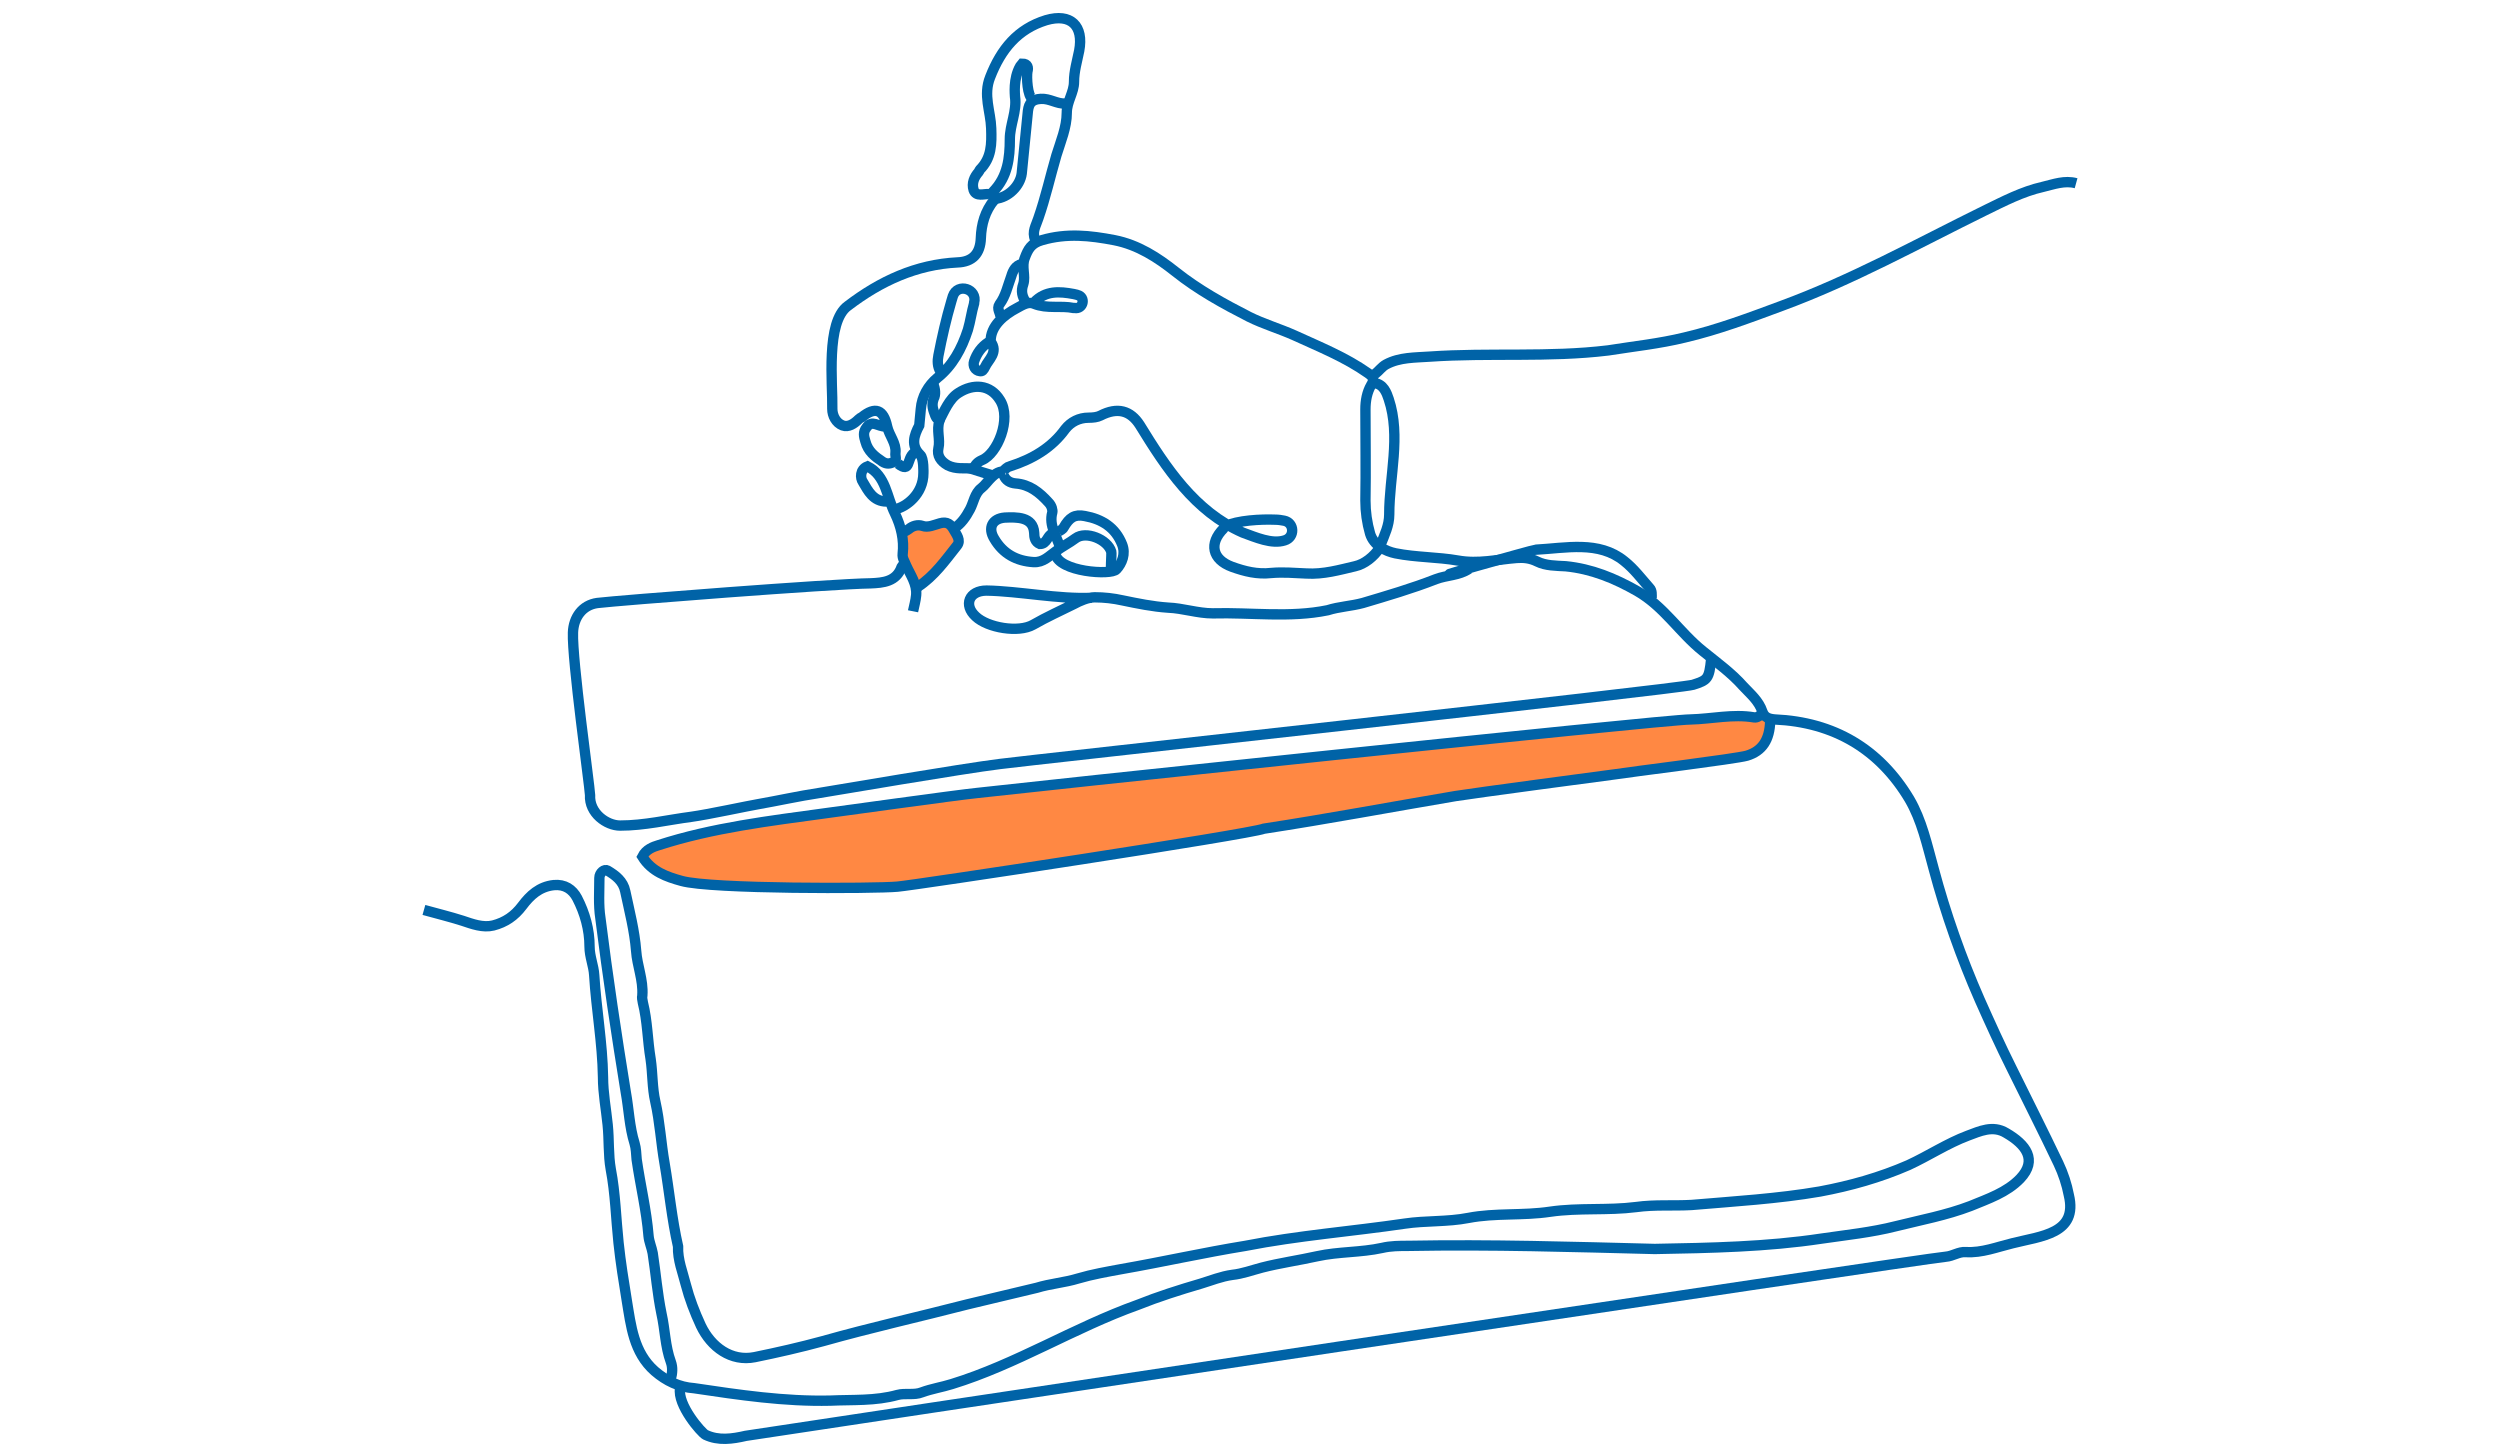 <?xml version="1.0" encoding="utf-8"?>
<!-- Generator: Adobe Illustrator 26.0.3, SVG Export Plug-In . SVG Version: 6.00 Build 0)  -->
<svg version="1.1" xmlns="http://www.w3.org/2000/svg" xmlns:xlink="http://www.w3.org/1999/xlink" x="0px" y="0px"
	 viewBox="0 0 483 280" style="enable-background:new 0 0 483 280;" xml:space="preserve">
<style type="text/css">
	.st0{opacity:0.8;fill:#FF6B14;}
	.st1{fill:#FF6B14;}
	.st2{fill:#0063A7;}
	.st3{fill:#FFFFFF;}
	.st4{fill:none;stroke:#0063A7;stroke-width:2;stroke-linecap:round;stroke-linejoin:round;stroke-miterlimit:10;}
	.st5{fill:none;stroke:#0063A7;stroke-width:2;stroke-miterlimit:10;}
	.st6{fill:none;stroke:#0063A7;stroke-width:1.975;stroke-linecap:round;stroke-linejoin:round;stroke-miterlimit:10;}
	.st7{fill:none;stroke:#0063A7;stroke-width:1.5;stroke-linecap:round;stroke-linejoin:round;stroke-miterlimit:10;}
</style>
<g id="Слой_3">
	<g id="Слой_2">
	</g>
	<path class="st0" d="M263.3,145.9c8.4-0.7,17-2.4,25.4-3.2c15.2-1.5,33.2-2.8,49.7-4.1c0.6,0,2.2,0.2,2.7,0.5
		c1.6,1-1.9,7.1-3.7,7.3c-60,5.9-116.4,20.9-176,25.4c-10.3,0.8-19.5-0.6-31.2-1.4c-2.4-0.2-9.9-6.5-3.1-7.6
		c6.3-1,11.5-2.1,17.8-3.1c25.2-4,50.4-6.5,75.8-9.4C234.8,148.6,249.1,147.1,263.3,145.9z"/>
	<path class="st0" d="M175.1,102.5c0-0.2,0-0.3,0.1-0.5c0.1-0.3,0.5-0.3,0.8-0.3c2.1-0.1,4.3,0.5,6-0.6c0.5-0.3,1.2-0.7,1.5-0.2
		c0.1,0.2,0.1,0.4,0.1,0.5c0.1,1.7,1.8,3.4,1,4.9c-0.2,0.4-0.5,0.6-0.8,0.9c-2,1.9-4.7,4.9-7.4,5.7
		C175.1,110.1,175.2,105.6,175.1,102.5z"/>
</g>
<g id="Слой_1">
	<g>
		<path class="st5" d="M81.9,175.8c2.5,0.7,5,1.3,7.5,2.1c1.8,0.6,3.9,1.4,5.9,0.9c2.3-0.6,4.1-1.8,5.6-3.8c1.5-2,3.3-3.7,6.1-4
			c2.1-0.2,3.6,0.8,4.5,2.5c1.5,2.9,2.4,6.1,2.4,9.4c0,1.9,0.8,3.7,0.9,5.5c0.4,6.6,1.6,13.1,1.7,19.7c0,3.1,0.6,6.2,0.9,9.2
			c0.3,2.9,0.1,5.8,0.6,8.6c0.9,4.7,1,9.5,1.5,14.2c0.4,3.8,1,7.5,1.6,11.2c0.8,4.8,1.3,10,5.4,13.6c2.2,1.9,4.7,3.1,7.6,3.3
			c8.7,1.3,17.5,2.6,26.3,2.4c4.3-0.2,8.7,0.1,13-1.1c1.5-0.4,3.2,0.1,4.7-0.5c1.9-0.7,3.9-1,5.8-1.6c12.4-3.8,23.6-10.9,35.9-15.3
			c4-1.6,8.1-2.9,12.2-4.1c2-0.6,3.9-1.4,6.1-1.7c1.9-0.2,3.8-0.9,5.7-1.4c3.5-0.9,7.1-1.4,10.7-2.2c4.1-0.9,8.4-0.7,12.5-1.6
			c1.7-0.4,3.4-0.4,5.1-0.4c15.9-0.3,31.8,0.2,47.6,0.6c10.8-0.2,21.6-0.4,32.2-2c4.8-0.7,9.7-1.2,14.4-2.4
			c4.8-1.2,9.7-2.1,14.4-3.9c3.4-1.4,7-2.6,9.6-5.3c3.4-3.6,1.1-6.6-2.7-8.8c-2.6-1.6-5.2-0.3-7.4,0.5c-4,1.5-7.6,3.9-11.5,5.7
			c-5.5,2.4-11.2,4-17.1,5.1c-8.1,1.4-16.6,1.9-24.8,2.6c-3.5,0.2-7.1-0.1-10.7,0.4c-5.5,0.7-11.1,0.1-16.6,0.9
			c-5.3,0.8-10.6,0.2-15.8,1.2c-4.1,0.8-8.3,0.5-12.3,1.1c-10.2,1.5-20.6,2.3-30.8,4.3c-8,1.3-16,3.1-24,4.5c-2.7,0.5-5.6,1-8.3,1.8
			c-2.6,0.8-5.4,1-8,1.8c-4.5,1.1-8.9,2.1-13.4,3.2c-9.3,2.4-18.7,4.5-27.9,7.1c-4.4,1.2-8.8,2.2-13.2,3.1
			c-4.5,0.9-8.4-1.9-10.4-6.1c-1.2-2.6-2.2-5.2-2.9-7.9c-0.6-2.4-1.6-4.8-1.5-7.4c-1.2-5.3-1.7-10.7-2.6-16c-0.7-4-0.9-8-1.8-12
			c-0.6-2.6-0.5-5.5-0.9-8.2c-0.6-3.6-0.6-7.3-1.5-10.9c-0.1-0.5-0.2-1-0.1-1.4c0.2-3-1-5.7-1.2-8.6c-0.3-3.9-1.3-7.7-2.1-11.5
			c-0.4-2-1.9-3.1-3.4-4c-0.6-0.4-1.6,0.4-1.6,1.4c0,2.6-0.2,5.2,0.2,7.8c1.4,11.2,3.1,22.5,4.9,33.6c0.6,3.3,0.7,6.7,1.7,9.9
			c0.3,1,0.3,2,0.4,3.1c0.7,4.9,1.9,9.8,2.3,14.8c0.1,1.1,0.6,2.2,0.8,3.3c0.6,3.9,0.9,7.8,1.7,11.7c0.7,3.1,0.7,6.3,1.8,9.3
			c0.4,1.1,0.3,2.2,0,3.3"/>
		<path class="st5" d="M340.5,138c-0.6,0.2-0.9,0.7-1.6,0.6c-4.1-0.7-8.2,0.3-12.3,0.4c-5.2,0-132.9,13.6-137.8,14.2
			c-4,0.4-27.6,3.7-29.2,3.9c-10.9,1.5-21.9,2.8-32.4,6.2c-1,0.3-2.4,0.8-3.1,2.2c1.8,2.9,4.7,3.9,7.6,4.7
			c5.7,1.6,37.5,1.5,41.7,1.1c3.5-0.3,68-10.1,70.8-11.2c12.4-1.9,24.6-4.2,37-6.3c3.7-0.6,28.5-3.9,30.8-4.2
			c2.4-0.4,23.5-3,25.5-3.6c3-0.9,4.4-3.1,4.5-6.7"/>
		<path class="st5" d="M198.2,58.4c-0.7-1.1-1-2.1-0.5-3.5c0.5-1.6-0.4-3.4,0.3-5.1c0.6-1.6,1.2-2.8,3.3-3.4c4.8-1.4,9.3-0.9,14,0
			c4.6,0.9,8.4,3.4,11.8,6.1c4.4,3.5,9.3,6.2,14.2,8.7c2.8,1.4,5.9,2.3,8.8,3.6c4.8,2.2,9.8,4.2,14.2,7.3c1,0.7,1.3,1.2,0.6,2.3
			c-0.8,1.4-1.1,3-1.1,4.7c0,5.9,0.1,11.8,0,17.6c0,2.2,0.3,4.3,0.9,6.4c0.7,2.3,3,3.4,4.9,3.8c4,0.8,8.1,0.7,12.1,1.4
			c3.9,0.7,7.5-0.2,11.3-0.5c1.3-0.1,2.6,0,4,0.7c1.6,0.8,3.6,0.8,5.5,0.9c5,0.5,9.4,2.3,13.8,4.8c5.2,3,8.2,8,12.7,11.6
			c2.7,2.2,5.5,4.2,7.8,6.8c1.4,1.5,3,2.8,3.7,4.9c0.4,1.1,1.2,1.4,2.4,1.5c11.4,0.5,20.2,5.7,26,15.4c2.4,4.1,3.4,8.8,4.7,13.5
			c2.3,8.6,5.3,17.1,8.9,25.3c2,4.5,4,8.9,6.2,13.3c3,6.1,6.1,12.2,9,18.3c0.9,1.9,1.6,4,2,6.1c1.8,7.5-5.4,7.9-10.9,9.3
			c-2.9,0.7-5.9,1.9-9,1.7c-1.4-0.1-2.5,0.8-3.9,0.9c-3.3,0.2-230.8,34.4-231.8,34.6c-2.6,0.6-5.3,1-7.8-0.2c-0.8-0.4-5.5-5.8-4.9-9
			"/>
		<path class="st5" d="M174.6,109.1c-0.1,0.1-0.3,0.2-0.4,0.4c-1,2.9-3.6,3.1-6,3.2c-7.5,0.1-48.7,3.3-52.8,3.8
			c-2.9,0.4-4.6,2.8-4.7,5.7c-0.2,5.3,3.2,29.4,3.3,31.4c-0.2,3.5,3.2,5.9,5.8,5.9c4.7,0,9.2-1.1,13.8-1.7c3-0.4,11.4-2.2,12.7-2.4
			c4-0.7,8-1.6,12-2.2c3.1-0.5,27.6-4.7,34.9-5.6c3.5-0.5,131.2-14.5,133.9-15.3c2.8-0.9,3.1-1.1,3.5-5"/>
		<path class="st5" d="M401.1,35.4c-2.2-0.6-4.3,0.2-6.4,0.7c-4,0.9-7.6,2.8-11.3,4.6c-13,6.4-25.6,13.4-39.2,18.4
			c-6.2,2.3-12.3,4.6-18.7,6.1c-4.9,1.2-9.8,1.7-14.8,2.5c-11.5,1.4-23,0.4-34.5,1.2c-2.8,0.2-5.8,0.1-8.4,1.5
			c-0.9,0.5-1.4,1.3-2.2,1.9"/>
		<path class="st5" d="M283.8,109.9c-1.9,1.3-4.3,1.2-6.4,2c-4.6,1.8-9.4,3.2-14.1,4.6c-2.2,0.6-4.6,0.7-6.8,1.4
			c-7.3,1.5-14.8,0.4-22.2,0.6c-2.9,0-5.8-1-8.6-1.1c-3-0.2-5.9-0.8-8.8-1.4c-1.8-0.4-3.6-0.6-5.4-0.6c-1.3,0-2.9,0.7-4,1.3
			c-2.6,1.3-5.3,2.5-7.9,4c-2.8,1.6-8.8,0.6-11.1-1.6c-2.4-2.2-1.3-5,2.1-5c6.2,0.1,14,1.7,20.3,1.4"/>
		<path class="st5" d="M200,46.3c-0.7-1.5,0.2-2.8,0.6-4.1c1.4-4,2.3-8.1,3.5-12.2c0.8-2.6,2-5.4,2-8.2c0-2.2,1.4-3.9,1.4-6
			c0-2,0.6-4,1-6c0.9-4.8-1.6-7.3-6.4-5.9c-5.5,1.7-8.7,5.6-10.8,11c-1.4,3.5,0.1,6.6,0.2,9.9c0.1,3,0.1,5.7-2.2,8
			c-0.1,0.1-0.1,0.3-0.2,0.4c-0.9,1-1.4,2.2-1,3.5c0.5,1.4,2,0.7,3,0.8"/>
		<path class="st5" d="M236.6,101.7c-0.1,0.1-0.1,0.3-0.2,0.4c-2.9,2.9-2.2,6,1.6,7.4c2.5,0.9,4.9,1.5,7.6,1.2
			c2.3-0.2,4.5,0,6.8,0.1c3.3,0.2,6.4-0.7,9.4-1.4c1.8-0.4,3.6-1.8,4.8-3.6"/>
		<path class="st5" d="M265.5,74c1.8,0.2,2.4,1.9,2.8,3.1c2.4,7.2,0.1,14.9,0.1,22.3c0,2.1-0.9,3.9-1.6,5.7"/>
		<path class="st5" d="M191.6,91.8c-1.2-0.4-2.4-0.7-3.6-1.1c0.4-0.9,0.8-1.4,1.7-1.8c3-1.2,5.8-8,3.5-11.6c-1.9-3.1-5.2-3.2-8-1.4
			c-1.8,1.1-2.8,3.6-3.7,5.3"/>
		<path class="st5" d="M205.8,20c-1.6,0.1-3-1-4.7-0.9c-1.7,0.1-2.3,0.8-2.5,2.3c-0.4,4-0.8,8.1-1.2,12.1c-0.3,2.4-2.6,4.7-5.1,4.9"
			/>
		<path class="st5" d="M319.1,115.6c0-0.7,0.1-1.5-0.4-2c-1.6-1.8-3-3.7-4.9-5.2c-4.9-4-11.3-2.5-17.1-2.2c-0.3,0-25.7,7.1-13.6,4"
			/>
		<path class="st5" d="M176.4,118.1c0.2-1,0.5-2,0.6-3.1c0.2-2.2-1.1-3.9-1.9-5.7c-0.3-0.8-0.8-1.4-0.7-2.3c0.3-2.7-0.3-5.3-1.5-7.8
			c-1.6-3.2-1.7-7.3-5.3-9.1c-1.5,0.6-1.4,2.3-0.9,3c1,1.7,2,3.8,4.6,3.8"/>
		<path class="st5" d="M199.8,58.4c2.2-2.3,4.9-2.1,7.6-1.6c0.3,0.1,0.6,0.1,0.8,0.2c1.6,0.4,1.1,2.8-0.6,2.5l-0.2,0
			c-2.5-0.5-5.1,0.2-7.6-0.8c-1.1-0.5-2.2,0.2-3.3,0.8c-2.5,1.3-5.2,3.5-5.1,6.5c1.5,2.1-0.4,3.4-1.1,4.9c-0.3,0.6-0.5,0.9-1,0.8
			c-0.9-0.1-1.4-1-1.1-1.9c0.5-1.5,1.4-2.8,2.8-3.7"/>
		<path class="st5" d="M236.6,101.7c2.5-1.2,7.1-1.4,9.7-1.3c0.7,0,1.3,0.1,1.8,0.2c2,0.4,2.1,3.2,0.1,3.8c-2.5,0.8-5.6-0.6-8.1-1.5
			c-9.3-4.1-14.8-12.5-19.9-20.8c-1.8-2.8-4.3-3.5-7.6-1.8c-0.6,0.3-1.4,0.4-2.3,0.4c-1.8,0-3.4,0.8-4.5,2.2
			c-2.6,3.6-6.3,5.8-10.7,7.2c-0.5,0.1-0.8,0.5-1.2,0.8"/>
		<path class="st5" d="M193.9,91.8c0.4,1,1.2,1.5,2.3,1.6c2.7,0.2,4.6,1.7,6.4,3.7c0.6,0.6,0.8,1.5,0.7,1.9
			c-0.7,2.6,0.9,4.6,1.5,6.8"/>
		<path class="st5" d="M203.3,103.1c-1,0.4-1,2-2.4,2c-0.9-0.4-1.1-1.2-1.1-2.2c-0.2-3.1-3.4-3-5.7-2.9c-2.4,0.2-3.3,2-2,4.1
			c1.7,2.9,4.3,4.3,7.6,4.5c1.9,0.1,3-1.2,4.3-2.1c1.2-0.9,2.6-1.6,3.8-2.5c2-1.5,6.2,0.2,6.9,2.6c0.1,0.4-0.2,3.9,0,4.2"/>
		<path class="st5" d="M197.4,51c-1.2,0.3-1.7,1.3-2,2.3c-0.7,1.9-1.1,3.9-2.3,5.5c-0.6,0.9,0.2,1.6,0.2,2.5"/>
		<path class="st5" d="M194.3,91.1c-2.3-0.3-3.4,2.2-4.7,3.2c-1.3,1-1.5,2.8-2.2,4.1c-0.8,1.5-1.7,2.8-3.1,3.7"/>
		<path class="st5" d="M203.9,107c0.6,3.5,10.8,4.2,11.8,3c1.1-1.2,1.8-3,1.1-4.8c-1.3-3.3-3.9-4.9-7.2-5.5c-2-0.4-3,0.3-4.1,2.2
			c-0.2,0.4-0.7,0.6-1,0.8"/>
		<path class="st5" d="M180.3,74.2c0.4,0.9,0.5,2.1,0.1,2.8c-0.5,1.3-0.1,2.2,0.3,3.3l0.2,0.4c0.1,0.3,0.8,0.1,0.6,0.6
			c-0.6,1.8,0.2,3.6-0.2,5.3c-0.3,1.4,0.4,2.5,1.8,3.3c1.6,0.8,3.2,0.5,4.7,0.6"/>
		<path class="st5" d="M172.9,98.4c2.1-0.4,5.5-2.9,5.5-7c0,0,0.1-2.9-0.6-3.5c-1.9-1.8-1.2-3.8-0.2-5.7l0.3-3.2
			c0.2-2.4,1.4-4.5,3.2-6c2.9-2.3,4.7-5.6,5.9-9.3c0.5-1.7,0.7-3.4,1.2-5.1l0-0.1c0.7-2.7-3.2-3.9-4.1-1.3c-0.1,0.3-0.2,0.7-0.3,1
			c-1,3.4-1.8,6.9-2.5,10.5c-0.2,1-0.2,2.1,0.4,3.1"/>
		<path class="st5" d="M176.6,87.5c-1.5,1.1-0.6,4-3.1,2.1"/>
		<path class="st5" d="M199.5,19.1c-1-0.4-1.2-4.3-1-5.3c0.2-0.7,0.1-1.5-1-1.5l-0.4,0.5c-1.4,2.4-1,5.6-1,5.9c0.4,2.8-1,5.4-1,8.2
			c0,3.6-0.4,7.2-3.2,10.1c-0.4,0.4-0.3,0.4,0.2,1.6c-1.8,2.2-2.5,4.7-2.6,7.4c-0.1,3-1.6,4.6-4.5,4.7c-8,0.4-14.9,3.6-21.2,8.4
			c-4.3,3.1-2.9,15-3,19.9c0,1.3,0.7,2.7,2,3.2c1.1,0.4,2.2-0.3,3.1-1.2c0.2-0.2,0.4-0.3,0.6-0.4c2.6-2.1,4.2-1.5,4.9,1.8
			c0.4,1.8,1.8,3.2,1.6,5.1c-0.1,0.6,0.4,1.5-0.4,1.8c-0.7,0.3-1.3,0.4-2.1-0.1c-1.5-1-2.8-2-3.3-3.9c-0.3-1-0.5-1.8,0.2-2.7
			c1.1-1.6,2.3-0.1,3.7-0.2"/>
		<path class="st5" d="M174.6,102.7c0.3,0,0.7-0.3,1-0.5c0.7-0.6,1.7-0.9,2.6-0.6c1.1,0.4,2.3-0.2,3.4-0.5c1.4-0.4,2.1,0.2,2.7,1.3
			c0.5,0.9,1.4,2,0.6,3c-2.3,2.9-4.4,5.9-7.6,8"/>
	</g>
</g>
</svg>
